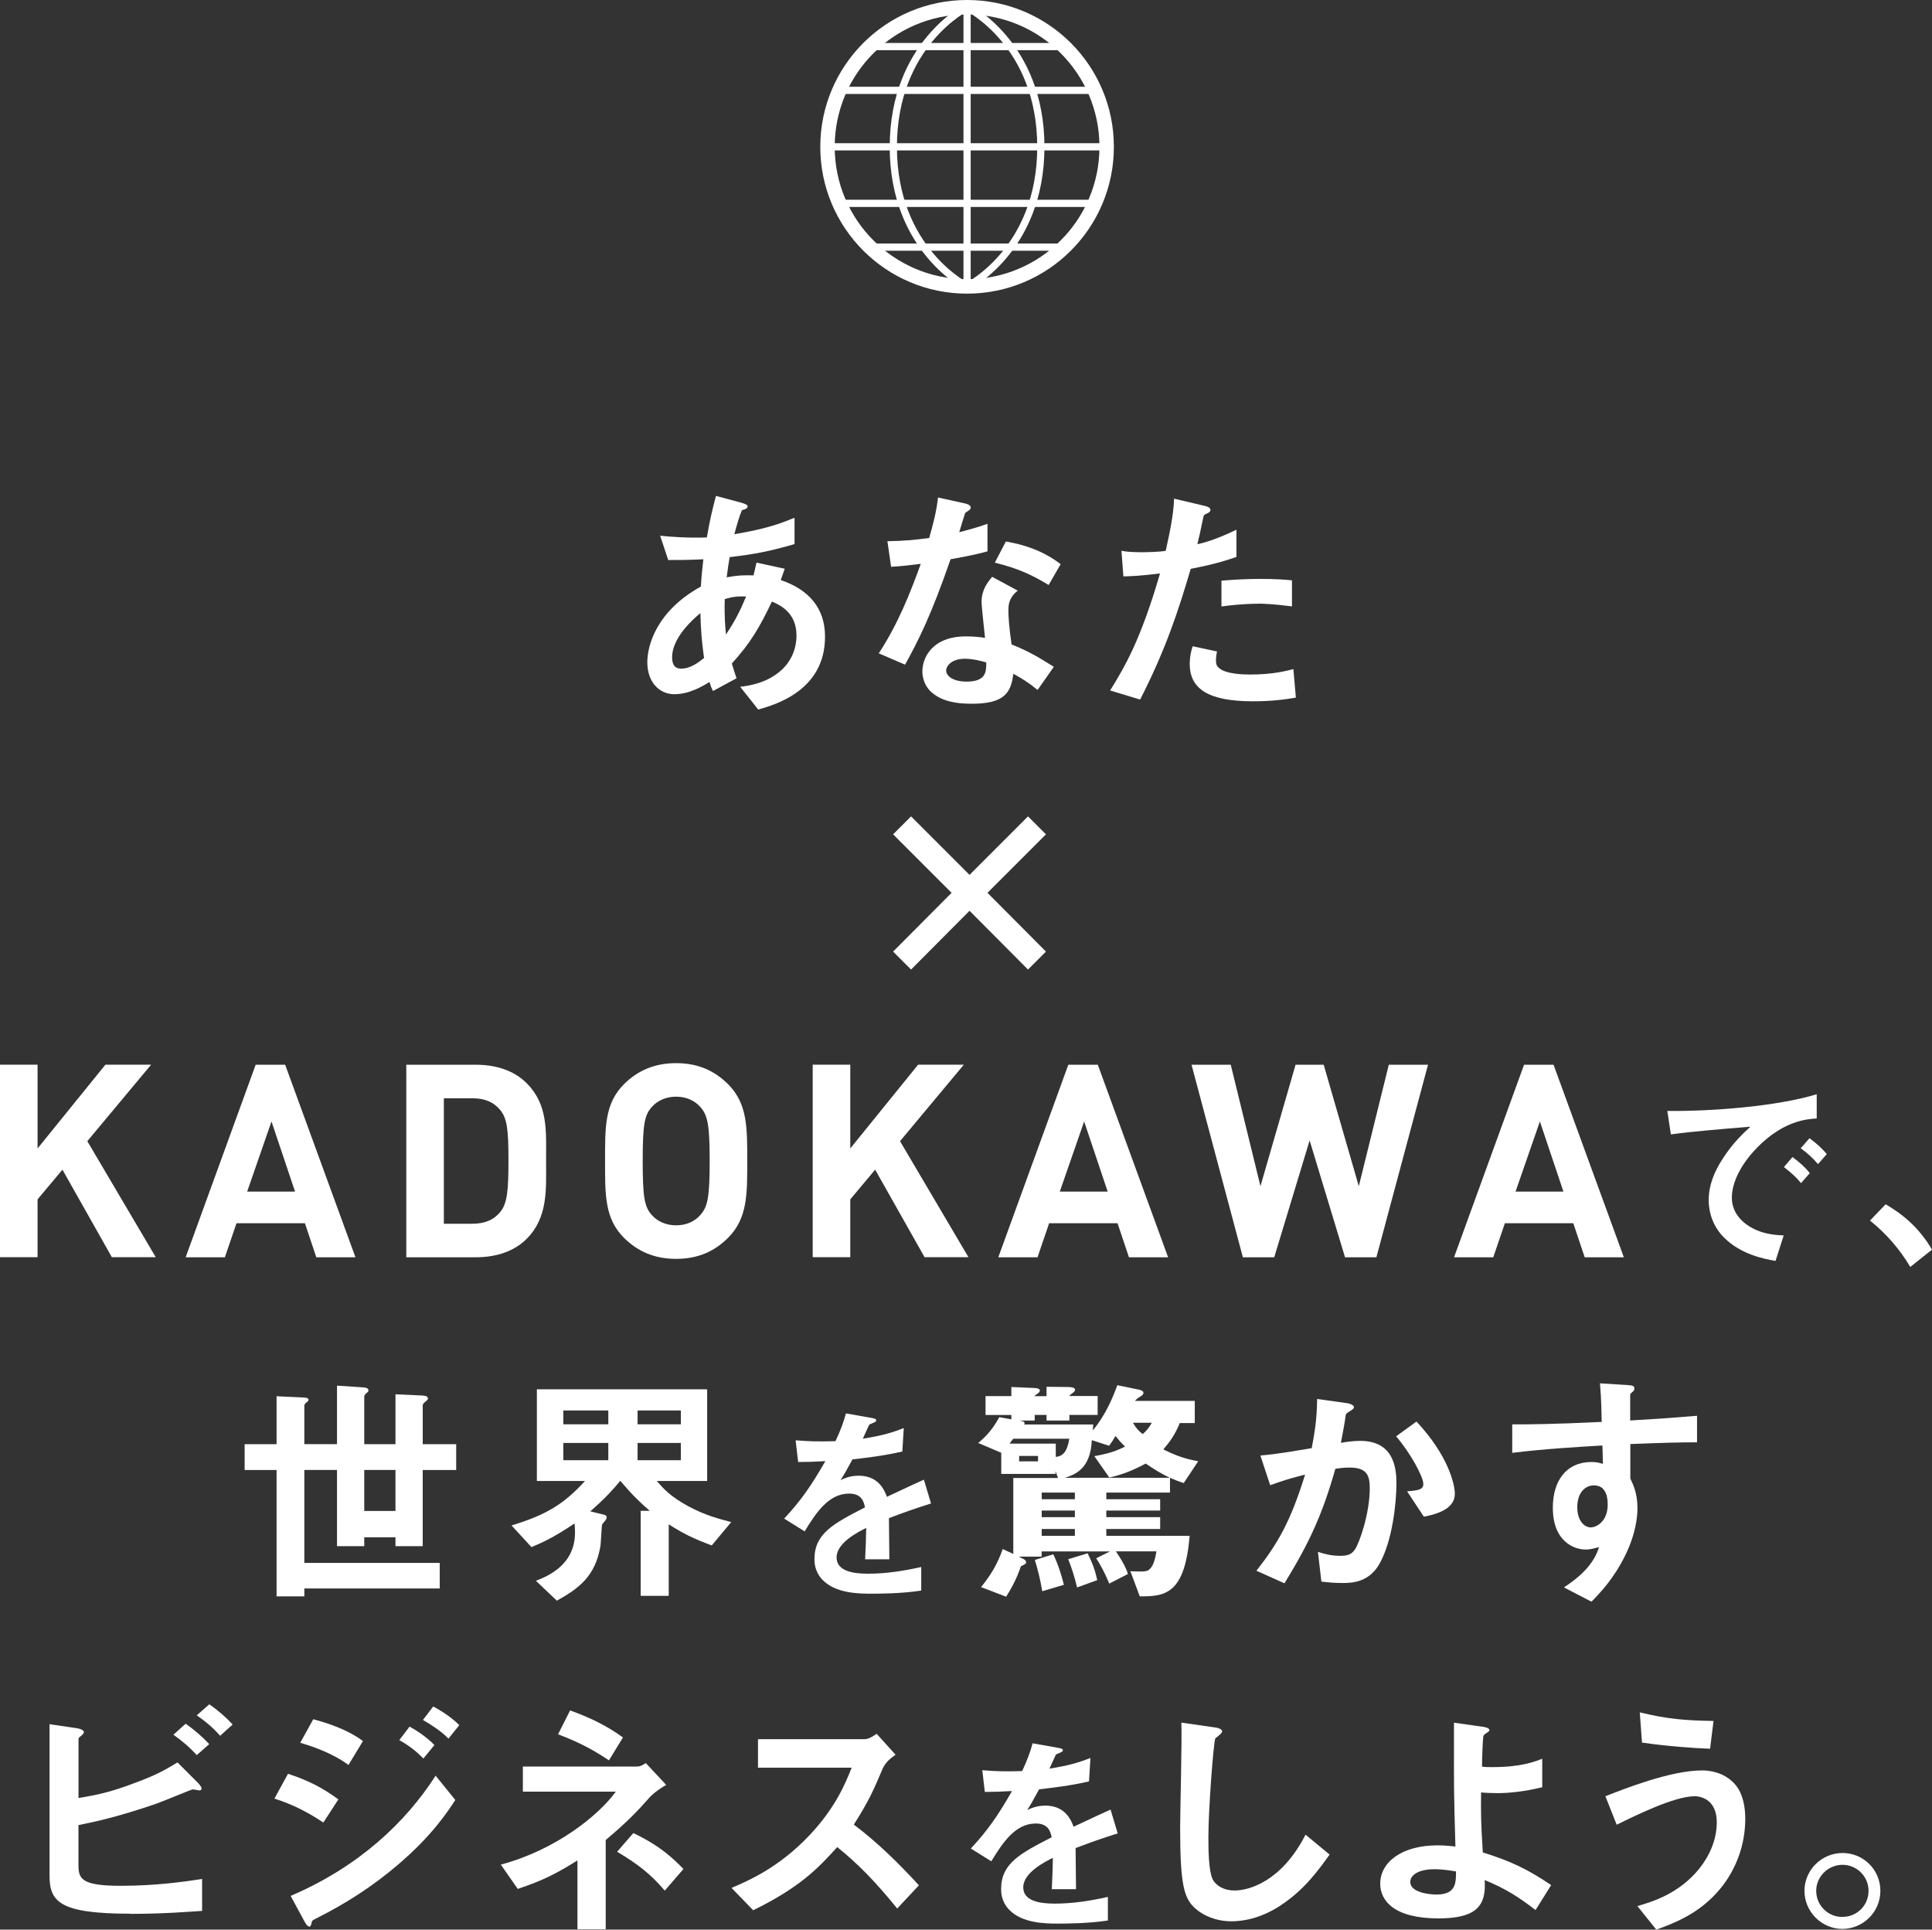 <?xml version="1.0" encoding="UTF-8"?><svg id="_レイヤー_2" xmlns="http://www.w3.org/2000/svg" viewBox="0 0 267.96 267.59"><rect x="0" y="0" width="267.96" height="267.59" fill="#333333" stroke="none"/><defs><style>.cls-1{fill:#fff;}.cls-2{stroke-width:2px;}.cls-2,.cls-3{fill:none;stroke:#fff;stroke-miterlimit:10;}</style></defs><g id="design"><g><g><path class="cls-1" d="M105.15,98.38l-2.49-3.14c1.4-.17,3.85-.55,5.83-2.42,1.23-1.16,1.98-2.83,1.98-4.7,0-3.27-2.45-4.29-3.41-4.7-1.7,3.58-3,5.79-5.56,8.59,.24,.82,.31,.95,.65,2.05l-3.27,1.77c-.24-.51-.27-.61-.48-1.26-.92,.58-2.79,1.7-4.87,1.7s-3.75-1.67-3.75-4.43c0-2.32,1.26-7.09,7.43-10.5,.07-1.33,.17-2.18,.34-3.78-2.15,.1-3.03,.1-4.87,.1l-1.12-3.37c1.23,.14,3.99,.34,6.48,.24,.41-2.42,.72-3.68,1.26-5.76l3.54,.95c.85,.24,.85,.41,.85,.51,0,.31-.41,.41-.78,.51-.37,.85-.65,1.84-1.06,3.34,4.47-.75,6.37-1.47,8.35-2.28v3.65c-3.27,.95-5.42,1.4-9,1.81-.2,1.26-.24,1.43-.41,2.8,1.47-.27,2.22-.31,3.72-.27,.17-.68,.27-1.12,.41-1.77l3.92,.85-.55,1.57c3.82,1.3,6.14,3.82,6.14,7.84,0,7.5-6.92,9.44-9.27,10.12Zm-8.01-13.36c-3.07,2.56-3.92,4.7-3.92,6.1s.68,1.6,1.26,1.6c1.33,0,2.42-.89,3.17-1.47-.34-2.42-.44-3.85-.51-6.24Zm3.38-1.94c-.07,2.56,.07,3.82,.17,4.91,1.33-2.01,2.01-3.37,2.79-5.28-1.19-.03-1.84,.03-2.97,.37Z"/><path class="cls-1" d="M131.84,77.55c-2.76,7.98-4.53,11.39-6.31,14.62l-3.65-1.57c2.73-4.16,4.43-8.56,5.83-12.41-1.57,.2-2.52,.31-4.12,.41l-.51-3.55c2.25-.03,3.68-.17,5.79-.44,.58-2.05,.99-3.55,1.23-5.62l3.72,.82c.17,.03,.82,.2,.82,.58,0,.34-.58,.55-.78,.75-.03,.03-.68,2.22-.82,2.66,2.01-.51,3.03-.85,3.92-1.16v3.82c-1.16,.31-2.22,.58-5.11,1.09Zm12.07,18.13c-1.16-.95-2.05-1.53-3.37-2.25-.31,2.73-1.33,4.16-5.79,4.16-2.18,0-4.12-.34-5.56-1.6-.55-.48-1.26-1.47-1.26-2.9,0-1.84,1.33-4.84,6.03-4.84,1.12,0,1.98,.1,2.66,.2-.07-.78-.48-4.26-.48-4.98,0-1.64,.78-2.66,1.47-3.48l3.54,1.91c-1.09,.89-1.29,1.74-1.29,2.73,0,.72,.07,2.22,.44,4.74,2.25,.89,3.72,1.74,5.86,3.1l-2.25,3.2Zm-10.09-4.33c-1.77,0-2.59,.95-2.59,1.64,0,.75,.95,1.53,2.83,1.53,2.76,0,2.73-1.43,2.73-2.66-.61-.17-1.81-.51-2.97-.51Zm11.62-10.23c-2.25-1.36-4.09-2.25-7.46-3.1l1.53-2.93c2.52,.44,5.08,1.23,7.6,3.14l-1.67,2.9Z"/><path class="cls-1" d="M165.15,78.88c-1.67,5.66-3.44,11.15-7.02,18.13l-4.16-1.26c2.05-3.31,4.23-6.99,6.92-16.23-2.73,.34-3.89,.38-5.08,.41l-.27-3.55c.38,.07,1.09,.2,2.76,.2,.48,0,2.62-.03,3.38-.2,.51-2.32,1.09-4.94,1.16-7.23l4.19,.99c.07,0,.85,.17,.85,.55,0,.24-.1,.34-.41,.48-.44,.2-.51,.24-.58,.58-.31,1.53-.58,2.76-.82,3.72,2.01-.44,4.06-1.36,5.42-2.01v3.78c-1.16,.37-2.59,.92-6.34,1.64Zm8.62,18.37c-6.14,0-8.76-1.7-8.76-5.18,0-.17,0-1.26,.41-2.45l3.37,.72c-.14,.65-.14,1.19-.14,1.26,0,.44,.07,.72,.41,1.02,.95,.89,3.55,.92,4.33,.92,3.17,0,5.01-.51,6-.75l.34,3.95c-1.74,.31-3.58,.51-5.97,.51Zm.75-13.53c-2.18,0-4.29,.27-5.11,.38v-3.58c1.77-.14,3.48-.24,5.28-.24,2.39,0,3.48,.1,4.5,.2v3.61c-2.56-.34-4.16-.38-4.67-.38Z"/><path class="cls-1" d="M145.07,115.7l-8.11,8.11,8.11,8.15-2.49,2.49-8.11-8.15-8.11,8.15-2.49-2.49,8.11-8.15-8.11-8.11,2.49-2.49,8.11,8.11,8.11-8.11,2.49,2.49Z"/><path class="cls-1" d="M15.52,174.35l-6.86-12.15-3.45,4.12v8.02H0v-26.7H5.21v11.62l9.41-11.62h6.34l-8.85,10.61,9.49,16.09h-6.07Z"/><path class="cls-1" d="M43.87,174.35l-1.58-4.72h-9.49l-1.61,4.72h-5.44l9.71-26.7h4.09l9.75,26.7h-5.44Zm-6.22-18.82l-3.37,9.71h6.64l-3.26-9.71Z"/><path class="cls-1" d="M73.04,171.8c-1.76,1.76-4.27,2.55-7.05,2.55h-9.64v-26.7h9.64c2.77,0,5.29,.79,7.05,2.55,3,3,2.7,6.67,2.7,10.69s.3,7.91-2.7,10.91Zm-3.64-17.85c-.9-1.09-2.1-1.65-3.9-1.65h-3.94v17.4h3.94c1.8,0,3-.56,3.9-1.65,.98-1.2,1.12-3.11,1.12-7.16s-.15-5.74-1.12-6.94Z"/><path class="cls-1" d="M100.98,171.65c-1.87,1.87-4.16,2.92-7.2,2.92s-5.36-1.05-7.24-2.92c-2.7-2.7-2.62-6.04-2.62-10.65s-.08-7.95,2.62-10.65c1.88-1.87,4.2-2.92,7.24-2.92s5.32,1.05,7.2,2.92c2.7,2.7,2.66,6.04,2.66,10.65s.04,7.95-2.66,10.65Zm-3.86-18.15c-.75-.86-1.91-1.42-3.34-1.42s-2.62,.56-3.37,1.42c-1.01,1.12-1.27,2.36-1.27,7.5s.26,6.37,1.27,7.5c.75,.86,1.95,1.42,3.37,1.42s2.59-.56,3.34-1.42c1.01-1.12,1.31-2.36,1.31-7.5s-.3-6.37-1.31-7.5Z"/><path class="cls-1" d="M128.24,174.35l-6.86-12.15-3.45,4.12v8.02h-5.21v-26.7h5.21v11.62l9.41-11.62h6.34l-8.85,10.61,9.49,16.09h-6.07Z"/><path class="cls-1" d="M156.58,174.35l-1.58-4.72h-9.49l-1.61,4.72h-5.44l9.71-26.7h4.09l9.75,26.7h-5.44Zm-6.22-18.82l-3.37,9.71h6.64l-3.26-9.71Z"/><path class="cls-1" d="M190.9,174.35h-4.35l-4.91-16.2-4.91,16.2h-4.35l-7.12-26.7h5.44l4.12,16.84,4.87-16.84h3.9l4.87,16.84,4.16-16.84h5.44l-7.16,26.7Z"/><path class="cls-1" d="M219.79,174.35l-1.58-4.72h-9.49l-1.61,4.72h-5.44l9.71-26.7h4.09l9.75,26.7h-5.44Zm-6.22-18.82l-3.37,9.71h6.64l-3.26-9.71Z"/><path class="cls-1" d="M243.74,159.12c-2.14,2.14-3.54,4.75-3.54,6.95,0,2,1.27,3.19,2.09,3.77,1.88,1.33,3.91,1.42,5.1,1.48l-1.13,3.53c-1.54-.26-4.78-.87-7.13-3.22-1.39-1.36-2.14-3.25-2.14-5.22s.72-3.88,1.97-5.77c1.36-2.12,2.81-3.48,3.82-4.4-3.88,.32-8.14,.67-11.04,1.07l-.49-3.25c6.26,.06,15.24-.64,20.72-2.32v3.36c-1.36,.09-4.55,.29-8.23,4Zm6.06,4.95c-.64-.78-1.25-1.36-2.38-2.23l1.19-1.39c.96,.72,1.68,1.33,2.4,2.23l-1.22,1.39Zm2.35-2.64c-.75-.87-1.45-1.51-2.4-2.2l1.22-1.39c1.22,.9,1.8,1.51,2.4,2.2l-1.22,1.39Z"/><path class="cls-1" d="M261.53,167c2.43,1.42,4.64,3.25,6.43,6.29l-3.01,2.4c-1.51-2.52-3.33-4.61-5.59-6.43l2.17-2.26Z"/><path class="cls-1" d="M58.63,203.84v10.57h-3.78v-1.23h-4.33v1.23h-3.78v-10.57h-4.53v12.89h18.78v3.55h-18.78v1.09h-3.85v-17.52h-4.43v-3.58h4.43v-6.65l3.65,.17c.75,.03,.78,.2,.78,.31s-.03,.2-.27,.37c-.27,.2-.31,.34-.31,.44v5.35h4.53v-8.11l3.61,.24c.44,.03,.75,.14,.75,.41,0,.14-.03,.2-.27,.38-.27,.24-.31,.38-.31,.51v6.58h4.33v-6.92l3.72,.17c.48,.03,.78,.14,.78,.41,0,.1-.03,.2-.31,.41-.2,.14-.41,.34-.41,.58v5.35h4.64v3.58h-4.64Zm-3.78,0h-4.33v5.69h4.33v-5.69Z"/><path class="cls-1" d="M98.72,214.31c-2.56-.95-3.95-1.64-5.97-2.93v9.92h-3.89v-11.79h1.26c-1.3-1.12-2.32-2.08-4.09-4.16-.99,1.19-2.04,2.39-4.16,4.23l1.94,.48c.24,.07,.34,.2,.34,.34,0,.17-.1,.31-.14,.38-.07,.1-.41,.48-.48,.58-.1,.17-.17,2.66-.27,3.14-.72,4.06-2.93,5.76-6.03,7.47l-2.9-2.76c1.57-.61,5.42-2.15,5.42-6.68,0-.07,0-.68-.07-1.26-3.07,2.05-4.57,2.69-5.97,3.27l-2.76-3c4.91-1.5,7.29-3,10.19-6.17h-6.68v-12.71h23.62v12.71h-6.99c.92,1.06,1.88,2.15,4.33,3.48,2.39,1.3,4.29,1.77,6,2.22l-2.73,3.27Zm-14.35-18.71h-6.24v1.91h6.24v-1.91Zm0,4.5h-6.24v2.39h6.24v-2.39Zm10.06-4.5h-6v1.91h6v-1.91Zm0,4.5h-6v2.39h6v-2.39Z"/><path class="cls-1" d="M123.29,210.52c0,1.13,.06,4.72,.06,5.71h-3.36c.09-1.65,.12-3.07,.15-4.35-1.1,.55-4.11,2.06-4.11,4.09,0,1.88,2.23,2.26,4.35,2.26,2.49,0,4.95-.38,7.39-.93v3.27c-2.75,.43-5.97,.43-6.9,.43-1.62,0-4.98,0-6.81-1.94-1.1-1.16-1.1-2.43-1.1-2.84,0-3.59,2.67-4.95,7.01-7.19-.17-.87-.52-1.91-2.2-1.91-2.84,0-4.58,2.64-6.17,5.24l-2.84-1.77c2.29-2.46,3.74-4.52,5.71-7.97-1.65,.09-2.55,.12-3.77,.12l-.35-3.01c1.74,.14,3.01,.2,5.53,.12,.72-1.56,1.1-2.58,1.45-3.85l3.62,.64c.09,.03,.58,.09,.58,.29,0,.17-.12,.26-.29,.32-.06,.03-.64,.29-.67,.29-.03,.03-.75,1.65-.9,1.97,2.67-.43,3.97-.81,5.68-1.48l-.2,3.25c-2.61,.61-4.98,.87-6.92,1.1-.93,1.71-1.16,2.12-1.65,2.87,.38-.17,1.25-.61,2.49-.61,2,0,3.27,1.01,3.94,2.93,3.39-1.59,3.77-1.77,5.13-2.38l.99,3.3c-2.29,.72-3.68,1.22-5.82,2.03Z"/><path class="cls-1" d="M164.15,205.65c-.65-.2-1.4-.51-1.88-.72v2.05h-8.83v.92h7.47v1.57h-7.47v.92h7.47v1.64h-7.47v.95h11.56c-.68,8.04-3.34,8.42-6.92,8.39l-1.3-3.48c1.88,.07,2.32,.07,2.69-.31,.65-.58,.85-2.05,.92-2.45h-5.62c1.19,1.77,1.5,2.59,1.67,3.14l-2.59,1.33c-.68-1.64-1.23-2.59-1.81-3.51l1.91-.95h-9.48v.72h-3.17l.61,.31c.17,.07,.41,.27,.41,.44,0,.24-.17,.34-.72,.58-.61,1.77-1.26,2.97-2.05,4.23l-3.48-1.33c1.23-1.53,2.22-3.03,3-5.28l1.47,.68v-10.53h6.2l-.34-.95v.38h-7.53v-2.93l-3.2-1.36c.99-.82,1.94-1.77,2.93-3.58l1.67,.31v-.61h-3.58v-2.62h3.58v-1.26l3.2,.14c.27,0,.75,.07,.75,.34,0,.2-.17,.34-.27,.41-.07,.03-.44,.27-.44,.38h1.64v-1.3l2.9,.03c.34,0,1.06,.03,1.06,.37,0,.17-.17,.34-.31,.44-.24,.17-.48,.34-.48,.44h3.92v2.62h-3.92v.78h-3.17v-.78h-1.64v.78h-2.11c.61,.1,.82,.24,.65,.55h9.58c-.03,.31-.03,.41-.07,.82,1.84-2.18,2.86-4.77,3.41-6.27l2.97,.61c.14,.03,.65,.14,.65,.44,0,.27-.27,.44-.65,.65-.2,.14-.41,.31-.51,.48h8.28v3.07h-2.08c-.68,1.67-1.43,2.66-2.28,3.65,1.88,.95,3.24,1.36,4.84,1.64l-2.04,3.07Zm-23.62-6.14c-.17,.2-.24,.34-.51,.68h6.41v1.84c1.12-.1,1.6-.89,1.88-2.52h-7.77Zm3.44,2.39h-2.62v.75h2.62v-.75Zm.58,18.75c-.24-1.53-.61-2.97-1.02-4.33l2.56-.78c.78,1.67,1.12,2.9,1.47,4.23l-3,.89Zm4.53-13.67h-4.6v.92h4.6v-.92Zm0,2.49h-4.6v.92h4.6v-.92Zm0,2.56h-4.6v.95h4.6v-.95Zm9.82-9.07c-1.98,1.06-3.44,1.57-5.04,1.94l-2.08-2.97c2.11-.38,3.1-.75,4.26-1.33-.55-.51-.85-.89-1.33-1.47-.38,.68-.61,.99-.89,1.36l-2.39-.78c-.17,4.09-2.45,4.81-3.75,5.22h14.56c-1.19-.58-2.15-1.16-3.34-1.98Zm-9.51,17.18c-.41-1.67-.75-2.69-1.23-3.92l2.69-.82c.75,1.53,1.06,2.45,1.33,3.72l-2.8,1.02Zm7.74-22.84c.44,.75,.82,1.16,1.36,1.57,.48-.44,.82-.78,1.26-1.57h-2.62Z"/><path class="cls-1" d="M191.31,216.9c-1.47,2.49-3.65,2.62-5.11,2.62-.92,0-1.98-.07-2.93-.2l-.48-4.12c.75,.24,1.74,.55,3.07,.55,1.02,0,1.57-.17,2.04-.85,.65-.92,2.08-5.04,2.08-8.49,0-1.81-.38-2.9-2.83-2.9-.61,0-1.3,.07-1.94,.17-1.77,6.24-3.58,10.23-7.06,15.88l-3.89-1.74c3-3.82,4.74-6.85,6.75-13.33-1.67,.41-3.07,.82-4.84,1.47l-1.36-4.12c2.49-.2,5.62-.78,7.12-1.02,.41-2.18,.72-3.99,.75-6.82l4.16,.58c.27,.03,.95,.24,.95,.55,0,.14-.07,.24-.44,.48-.61,.38-.68,.41-.72,.75-.17,1.23-.41,2.42-.65,3.72,.75-.14,1.77-.27,2.69-.27,4.64,0,5.01,3.78,5.01,5.86,0,2.83-.58,8.11-2.39,11.25Zm6.17-6.58l-2.32-3.51c1.47-.14,2.25-.2,2.25-1.02,0-1.06-1.91-4.47-3.78-6.61l2.83-2.05c4.47,4.77,5.32,8.79,5.32,10.02,0,1.94-2.11,2.76-4.29,3.17Z"/><path class="cls-1" d="M226.12,200.26v4.77c.38,.82,.99,2.01,.99,4.16,0,.99-.2,3.51-1.74,6.58-1.57,3.17-3.41,5.08-4.64,6.34l-3.82-1.98c2.04-1.33,4.12-3.1,4.87-5.59-.75,.2-1.26,.34-1.84,.34-.89,0-1.94-.31-2.8-1.06-1.4-1.23-1.77-3.07-1.77-4.74,0-3.75,1.88-6.34,5.35-6.34,.65,0,1.12,.1,1.6,.27l-.07-2.56c-3.03,.17-8.18,.48-12.51,1.02v-3.95c2.32,0,5.25,0,12.41-.34-.03-1.06-.03-2.86-.24-5.35l3.78,.24c.78,.03,.99,.14,.99,.48,0,.2-.07,.31-.31,.51-.24,.2-.27,.27-.27,.41v3.51c4.74-.27,5.79-.37,9.27-.65v3.68c-2.59,0-4.84,.07-9.27,.24Zm-3.78,6.2c-.34-.34-.82-.48-1.26-.48-1.36,0-2.32,1.19-2.32,3,0,2.05,1.09,2.83,1.87,2.83,.72,0,2.35-.75,2.35-3.17,0-.72-.1-1.6-.65-2.18Z"/><path class="cls-1" d="M18.15,265.38c-10.02,0-11.28-1.7-11.28-5.35v-20.93l3.75,.55c.68,.1,1.02,.34,1.02,.55,0,.17-.2,.34-.34,.48-.38,.27-.41,.38-.41,.44v8.22c2.49-.44,4.23-.72,8.04-2.18,3-1.12,4.09-1.81,5.69-2.76l2.83,2.83s.51,.51,.51,.78c0,.03,0,.27-.31,.27-.1,0-.75-.14-.92-.14s-4.23,1.7-5.04,1.98c-5.45,1.87-8.56,2.52-10.81,2.97v5.39c0,1.98,.2,3.03,5.9,3.03,4.94,0,9.07-.61,11.25-.95v4.43c-1.64,.1-5.32,.41-9.89,.41Zm9.14-21.99c-.95-1.06-2.04-1.98-3.24-2.83l1.7-1.53c1.26,.89,2.32,1.81,3.27,2.83l-1.74,1.53Zm3.24-2.69c-.99-1.12-2.01-1.98-3.24-2.83l1.74-1.53c1.19,.82,2.28,1.77,3.24,2.8l-1.74,1.57Z"/><path class="cls-1" d="M44.84,252.73c-2.15-1.43-4.26-2.52-6.78-3.31l1.88-3.44c2.59,.82,4.84,1.94,6.99,3.55l-2.08,3.2Zm10.43,5.79c-3.48,3-7.36,5.49-11.45,7.53-.44,.24-.51,.24-.58,.51-.1,.44-.17,.61-.34,.61-.31,0-.68-.72-.78-.92l-1.81-3.34c9.41-4.02,15.92-10.16,20.11-16.67l2.73,3.37c-1.09,1.67-3.24,4.94-7.87,8.9Zm-6.95-13.77c-2.25-1.7-5.35-2.69-6.68-3.07l1.81-3.27c1.88,.51,4.74,1.4,6.89,3.03l-2.01,3.31Zm10.4-.89c-1.02-1.06-2.08-1.84-3.34-2.56l1.43-1.87c1.02,.58,2.32,1.4,3.44,2.56l-1.53,1.87Zm3.48-2.76c-1.02-1.06-2.49-1.98-3.54-2.59l1.43-1.87c.61,.34,2.39,1.33,3.61,2.59l-1.5,1.87Z"/><path class="cls-1" d="M90.15,249.19c-1.57,1.77-2.9,3.24-6.14,5.97v12.37h-3.92v-9.54c-2.79,1.74-4.7,2.76-8.28,3.95l-2.35-3.37c7.57-2.01,13.53-6.78,15.95-10.12h-12.89v-3.48h15.82c.51,0,.85-.24,1.23-.48l2.83,3.03c-1.26,.72-2.01,1.4-2.25,1.67Zm-5.69-5.08c-1.91-1.26-3.82-2.39-7.06-3.61l1.67-3.31c2.56,.92,5.01,2.05,7.33,3.75l-1.94,3.17Zm7.74,18.07c-1.94-2.28-3.68-3.65-6.61-5.39l2.25-2.59c3.68,1.74,5.49,3.48,6.95,4.98l-2.59,3Z"/><path class="cls-1" d="M124.44,264.66c-3.1-3.82-5.52-6.27-8.32-8.52-2.73,3.03-5.25,5.62-11.66,8.76l-3-3.1c2.22-.95,6.54-2.76,10.87-7.36,3.68-3.92,5.01-7.36,5.79-9.31h-12.99v-3.95h14.69c.65,0,1.16-.34,1.77-.75l2.62,2.9c-.68,.48-1.43,1.06-1.84,2.05-1.16,2.73-1.81,4.29-3.95,7.64,3.31,2.49,6.24,5.39,9.03,8.42l-3.03,3.24Z"/><path class="cls-1" d="M149.18,256.27c0,1.13,.06,4.72,.06,5.71h-3.36c.09-1.65,.12-3.07,.15-4.35-1.1,.55-4.11,2.06-4.11,4.09,0,1.88,2.23,2.26,4.35,2.26,2.49,0,4.95-.38,7.39-.93v3.27c-2.75,.43-5.97,.43-6.9,.43-1.62,0-4.98,0-6.81-1.94-1.1-1.16-1.1-2.43-1.1-2.84,0-3.59,2.67-4.95,7.01-7.19-.17-.87-.52-1.91-2.2-1.91-2.84,0-4.58,2.64-6.17,5.24l-2.84-1.77c2.29-2.46,3.74-4.52,5.71-7.97-1.65,.09-2.55,.12-3.77,.12l-.35-3.01c1.74,.14,3.01,.2,5.53,.12,.72-1.56,1.1-2.58,1.45-3.85l3.62,.64c.09,.03,.58,.09,.58,.29,0,.17-.12,.26-.29,.32-.06,.03-.64,.29-.67,.29-.03,.03-.75,1.65-.9,1.97,2.67-.43,3.97-.81,5.68-1.48l-.2,3.25c-2.61,.61-4.98,.87-6.92,1.1-.93,1.71-1.16,2.12-1.65,2.87,.38-.17,1.25-.61,2.49-.61,2,0,3.27,1.01,3.94,2.93,3.39-1.59,3.77-1.77,5.13-2.38l.99,3.3c-2.29,.72-3.68,1.22-5.82,2.03Z"/><path class="cls-1" d="M177.59,264.25c-2.86,1.87-5.35,2.18-6.78,2.18-2.15,0-3.89-.78-4.98-1.74-1.6-1.4-2.15-3.14-2.15-11.32,0-2.08,.27-12.2,.17-14.49l4.53,.65c.82,.1,1.12,.34,1.12,.55,0,.27-.41,.55-.95,.99-.27,.89-.95,9.89-.95,13.63,0,1.57,0,4.87,.65,6.03,.07,.1,.82,1.43,3,1.43,1.91,0,6.48-1.19,9.82-7.74l3.34,2.76c-1.4,1.94-3.44,4.87-6.82,7.06Z"/><path class="cls-1" d="M212.98,264.87c-2.32-1.77-4.02-2.9-7.06-4.16,.2,3.34-.85,5.32-6.41,5.32-6.2,0-8.08-2.49-8.08-4.81,0-2.97,2.97-5.32,7.94-5.32,1.12,0,1.94,.1,2.49,.17-.24-7.91-.2-8.79-.2-14.76v-2.42l4.09,.58c.17,.03,.82,.14,.82,.44,0,.14-.03,.17-.44,.44-.2,.14-.38,.24-.41,.51-.07,.44-.17,2.93-.17,4.12,.48,.07,.68,.07,1.43,.07,3.99,0,5.86-.75,6.92-1.16v3.95c-2.45,.61-4.67,.82-6.2,.82-.68,0-1.6-.03-2.28-.1-.03,2.9-.03,3.99,.24,8.32,3.92,1.23,6.2,2.32,9.48,4.53l-2.15,3.44Zm-14.04-5.66c-2.15,0-3.34,.78-3.34,1.77,0,1.43,2.52,1.74,3.65,1.74,2.73,0,2.69-1.7,2.69-3.2-.61-.1-1.74-.31-3-.31Z"/><path class="cls-1" d="M238.58,261.93c-2.9,3.51-6.54,4.81-8.86,5.66l-2.62-3.27c2.01-.58,5.69-1.67,8.52-5.11,1.43-1.77,2.49-4.02,2.49-6.51,0-3-2.01-3.61-3.07-3.61-2.83,0-8.32,2.73-10.81,3.95l-1.57-3.95c2.52-.99,9.03-3.58,13.4-3.58,.89,0,3,.17,4.53,1.87,1.23,1.36,1.47,3.41,1.47,4.84,0,3.55-1.23,6.99-3.48,9.71Zm-1.4-19.43c-2.15-.07-5.93-.34-9.44-.85l-.31-4.19c3.95,.95,6.31,1.12,10.23,1.19l-.48,3.85Z"/><path class="cls-1" d="M260.8,262.21c0,2.9-2.35,5.25-5.25,5.28-2.9,0-5.28-2.39-5.28-5.28s2.39-5.25,5.28-5.25,5.25,2.32,5.25,5.25Zm-8.9,0c0,2.01,1.64,3.65,3.65,3.61,2.01,0,3.61-1.6,3.61-3.61s-1.64-3.61-3.61-3.61-3.65,1.6-3.65,3.61Z"/></g><g><circle class="cls-2" cx="134.13" cy="20.36" r="19.36"/><path class="cls-3" d="M134.13,39.73s-10.23-5.05-10.23-19.36S134.13,1,134.13,1"/><path class="cls-3" d="M134.13,39.73s10.23-5.05,10.23-19.36c0-14.31-10.23-19.36-10.23-19.36"/><line class="cls-3" x1="134.13" y1="39.73" x2="134.13" y2="1"/><line class="cls-3" x1="114.77" y1="20.36" x2="153.5" y2="20.36"/><line class="cls-3" x1="116.42" y1="12.53" x2="151.84" y2="12.53"/><line class="cls-3" x1="120.65" y1="6.46" x2="147.61" y2="6.46"/><line class="cls-3" x1="116.42" y1="28.2" x2="151.84" y2="28.2"/><line class="cls-3" x1="120.65" y1="34.27" x2="147.61" y2="34.27"/></g></g></g></svg>